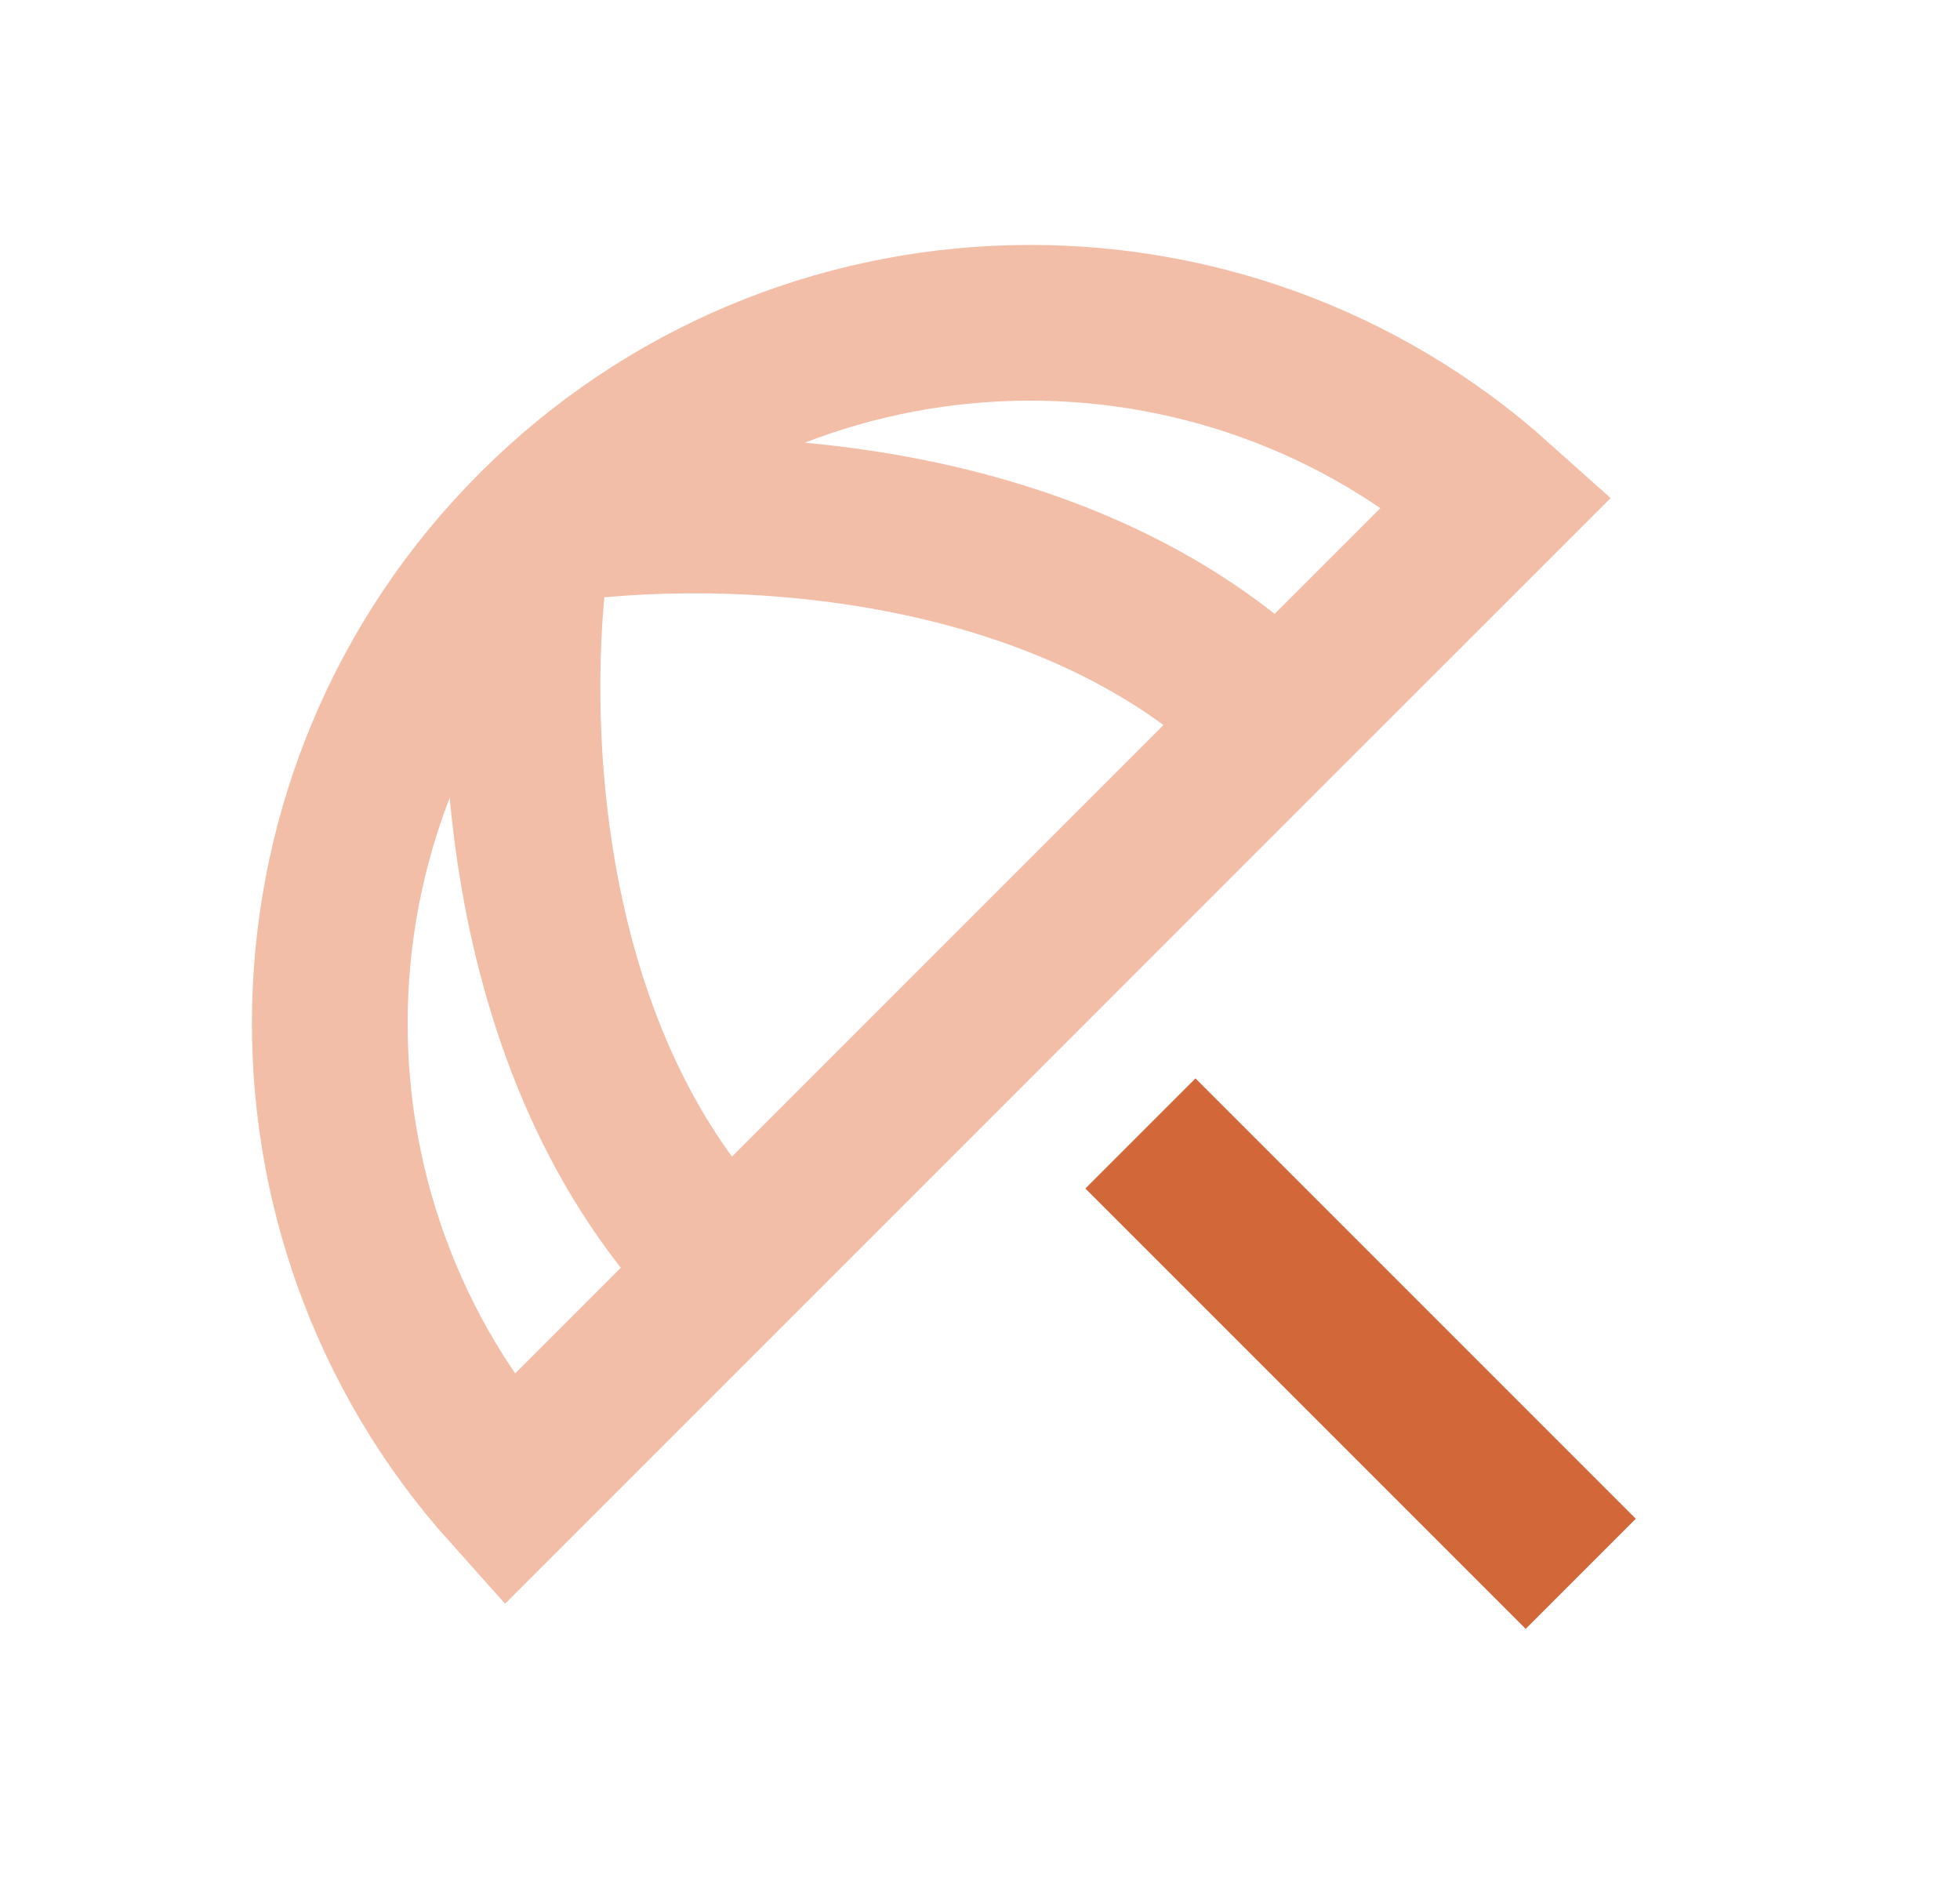 <svg width="32" height="31" viewBox="0 0 32 31" fill="none" xmlns="http://www.w3.org/2000/svg">
<g clip-path="url(#clip0_893_699)">
<path d="M8.734 8.619C4.418 12.935 4.273 19.842 8.297 24.333L11.879 20.751M8.734 8.619C13.05 4.304 19.957 4.158 24.448 8.182L20.865 11.764M8.734 8.619C8.285 11.165 8.285 17.156 11.879 20.751M8.734 8.619C11.28 8.17 17.271 8.17 20.865 11.764M11.879 20.751L20.865 11.764" stroke="#F2BEA8" stroke-width="2.542"/>
<path d="M25.808 25.693L18.619 18.504" stroke="#D2673A" stroke-width="2.542"/>
</g>
<defs>
<clipPath id="clip0_893_699">
<rect width="30.5" height="30.5" fill="white" transform="translate(0.75)"/>
</clipPath>
</defs>
</svg>
